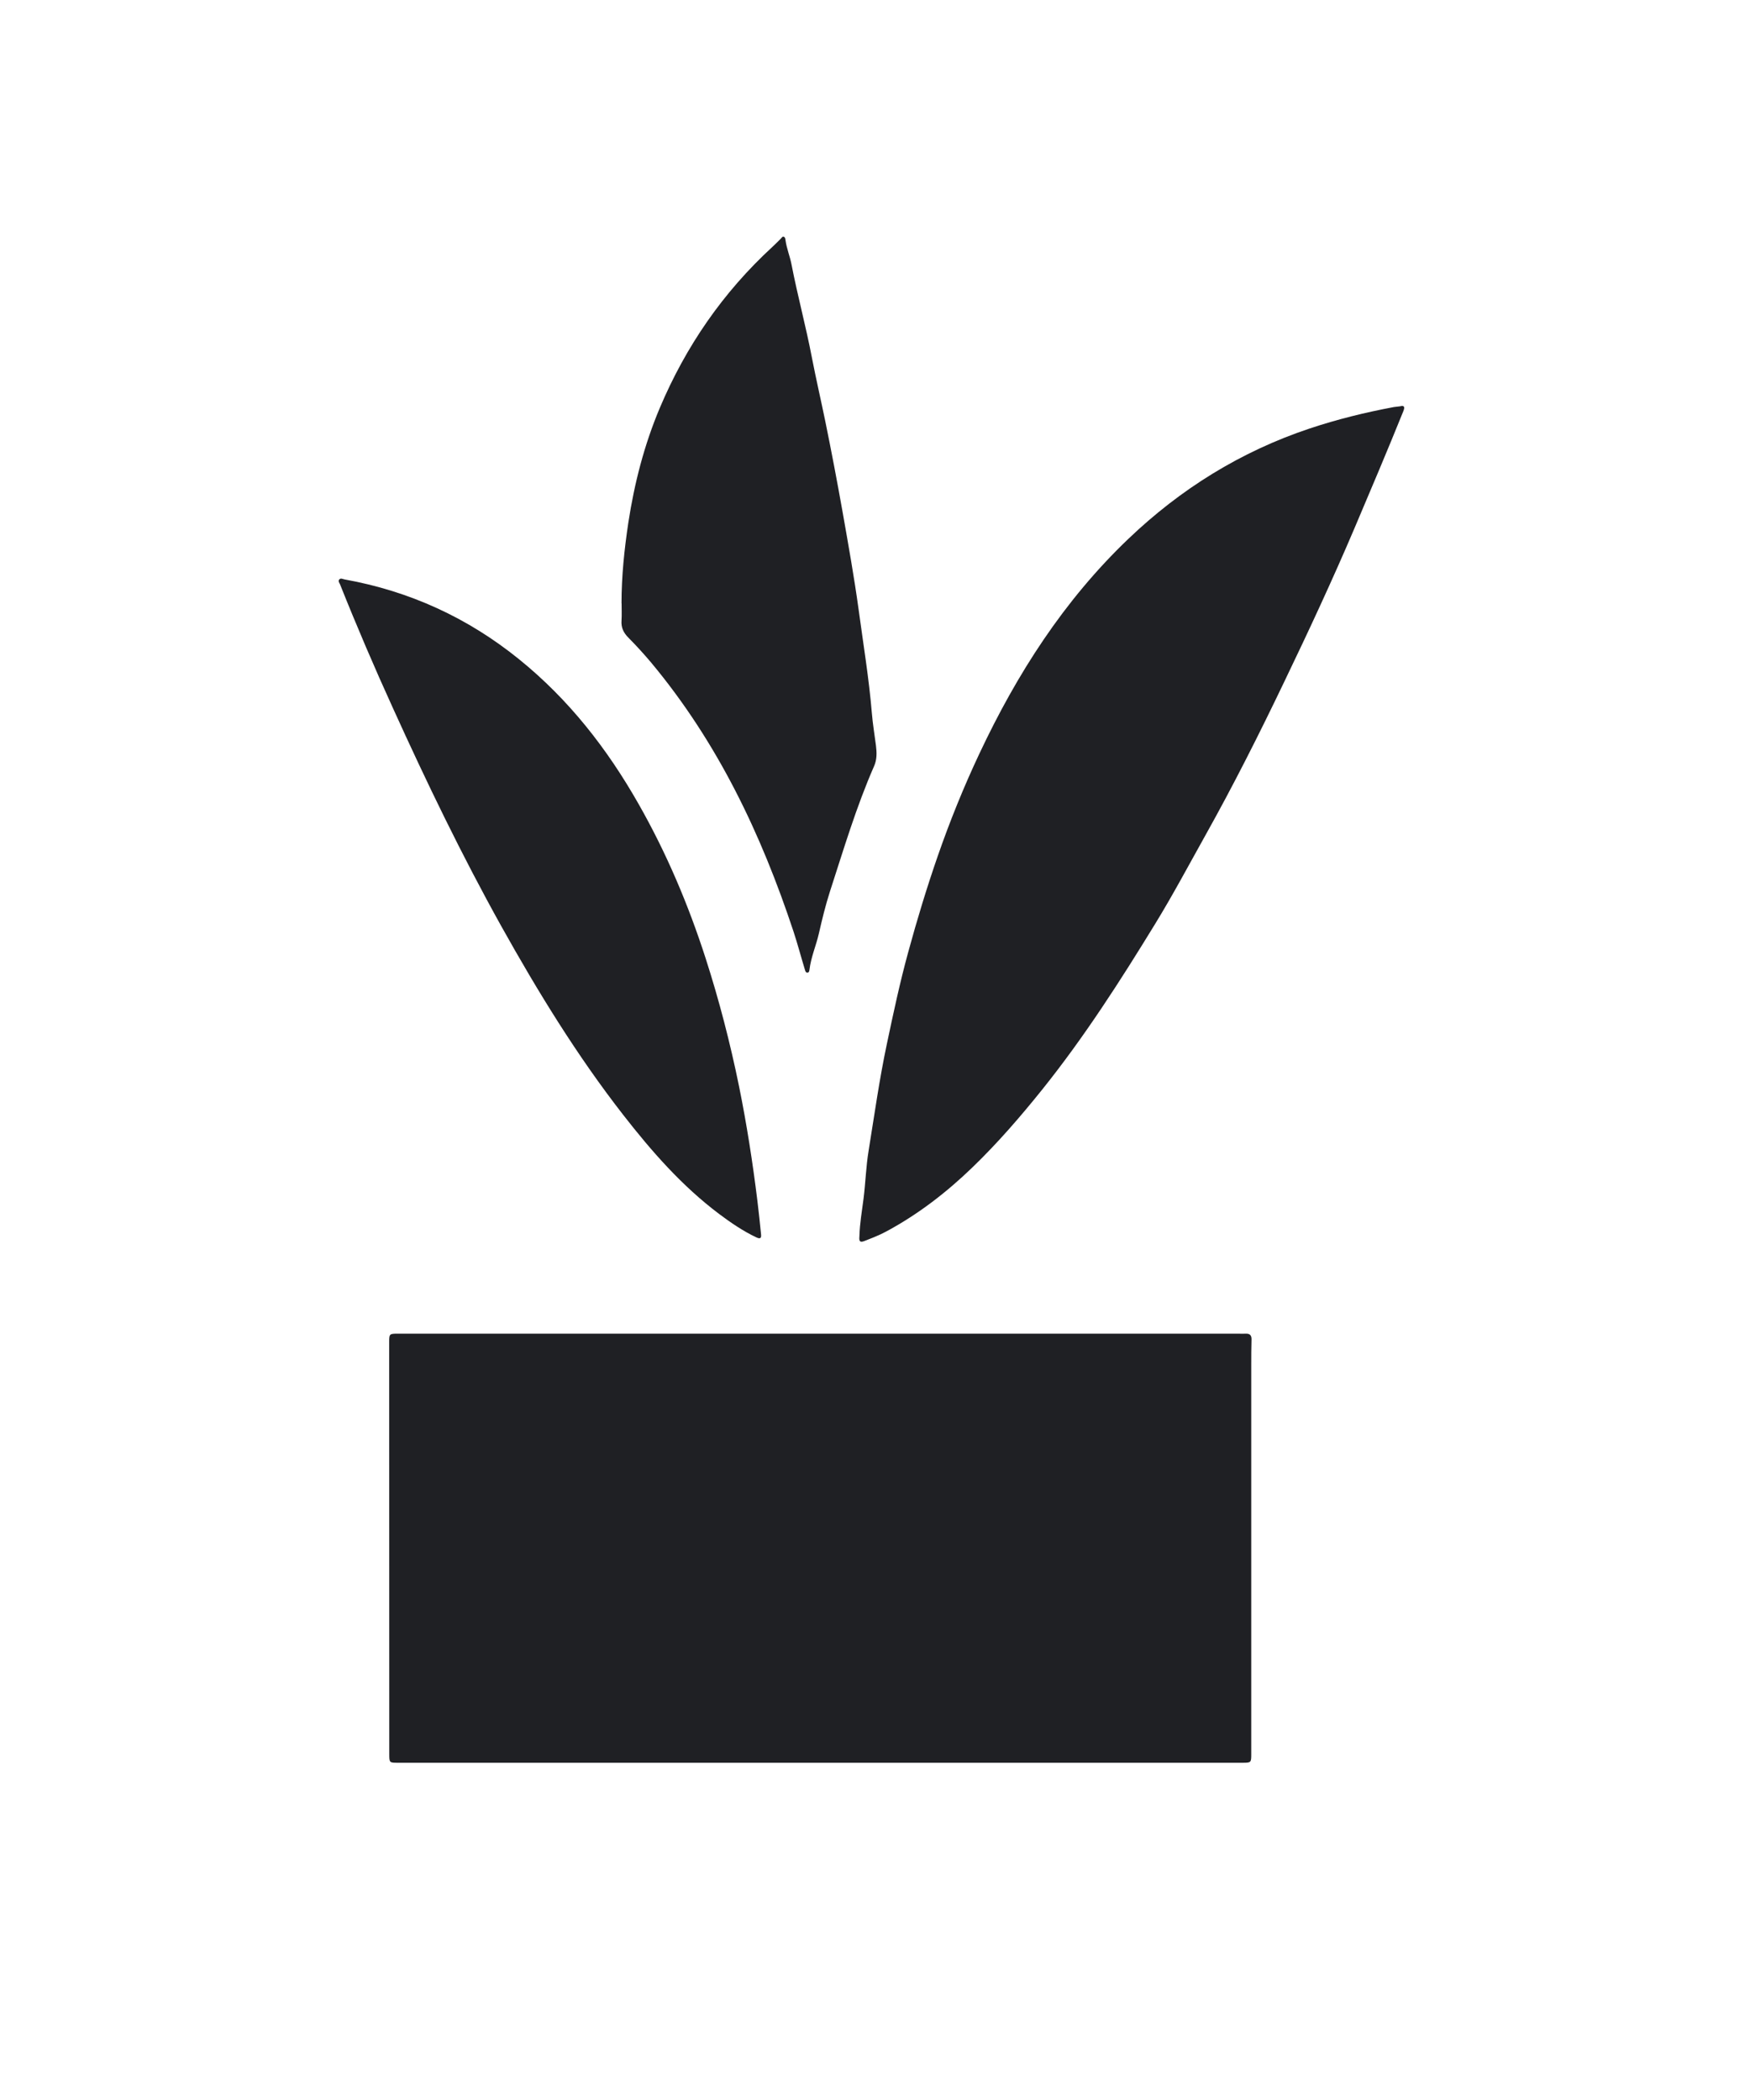 <?xml version="1.0" encoding="UTF-8"?>
<svg xmlns="http://www.w3.org/2000/svg" width="20" height="24" viewBox="0 0 20 24" fill="none">
  <path d="M9.375 15.242C10.966 15.242 12.558 15.242 14.149 15.242C14.18 15.242 14.21 15.244 14.241 15.242C14.285 15.241 14.303 15.262 14.303 15.305C14.3 15.405 14.3 15.505 14.3 15.605C14.3 17.087 14.3 18.568 14.3 20.05C14.3 20.143 14.297 20.146 14.202 20.146C10.984 20.146 7.766 20.146 4.548 20.146C4.45 20.146 4.449 20.146 4.449 20.045C4.449 18.513 4.449 16.982 4.448 15.45C4.448 15.411 4.448 15.373 4.448 15.334C4.448 15.246 4.451 15.242 4.544 15.242C5.052 15.242 5.559 15.242 6.068 15.242C7.17 15.242 8.273 15.242 9.375 15.242Z" fill="#1F2024"></path>
  <path d="M16.006 4.642C16.051 4.632 16.057 4.653 16.037 4.702C15.857 5.148 15.669 5.591 15.481 6.034C15.229 6.626 14.957 7.21 14.678 7.79C14.393 8.385 14.096 8.975 13.773 9.552C13.585 9.888 13.405 10.227 13.204 10.555C12.805 11.207 12.392 11.852 11.911 12.452C11.662 12.762 11.402 13.063 11.114 13.341C10.821 13.624 10.5 13.873 10.138 14.069C10.055 14.115 9.965 14.149 9.876 14.184C9.812 14.209 9.82 14.161 9.822 14.125C9.826 13.982 9.851 13.841 9.869 13.699C9.892 13.517 9.897 13.332 9.927 13.151C9.993 12.743 10.05 12.334 10.136 11.929C10.21 11.578 10.285 11.226 10.38 10.88C10.481 10.509 10.593 10.141 10.719 9.778C10.857 9.381 11.014 8.993 11.193 8.613C11.621 7.703 12.158 6.862 12.898 6.156C13.491 5.59 14.177 5.161 14.968 4.897C15.283 4.792 15.604 4.713 15.93 4.652C15.951 4.649 15.972 4.647 16.006 4.643L16.006 4.642Z" fill="#1F2024"></path>
  <path d="M7.103 6.895C7.103 6.586 7.135 6.279 7.181 5.973C7.25 5.522 7.363 5.083 7.541 4.661C7.837 3.96 8.261 3.342 8.829 2.82C8.861 2.79 8.892 2.759 8.923 2.728C8.933 2.719 8.94 2.701 8.955 2.705C8.973 2.709 8.975 2.729 8.977 2.744C8.99 2.84 9.028 2.929 9.046 3.023C9.115 3.38 9.211 3.731 9.279 4.088C9.326 4.33 9.382 4.572 9.432 4.815C9.503 5.162 9.569 5.51 9.631 5.859C9.696 6.228 9.762 6.597 9.813 6.968C9.866 7.361 9.931 7.753 9.964 8.149C9.974 8.273 9.995 8.397 10.011 8.521C10.021 8.601 10.023 8.68 9.99 8.755C9.785 9.222 9.641 9.709 9.484 10.192C9.434 10.348 9.395 10.508 9.359 10.667C9.327 10.807 9.268 10.939 9.251 11.083C9.249 11.095 9.247 11.113 9.231 11.116C9.206 11.118 9.203 11.094 9.198 11.079C9.154 10.935 9.116 10.79 9.069 10.647C8.7 9.533 8.203 8.484 7.438 7.568C7.357 7.472 7.271 7.378 7.182 7.288C7.126 7.232 7.097 7.172 7.103 7.093C7.107 7.027 7.104 6.961 7.104 6.895H7.103Z" fill="#1F2024"></path>
  <path d="M8.698 14.11C8.703 14.159 8.679 14.158 8.643 14.141C8.491 14.069 8.354 13.975 8.22 13.875C7.792 13.553 7.446 13.157 7.122 12.741C6.593 12.062 6.146 11.332 5.729 10.585C5.278 9.775 4.876 8.942 4.494 8.1C4.28 7.631 4.077 7.157 3.886 6.678C3.878 6.66 3.861 6.641 3.878 6.622C3.896 6.603 3.918 6.619 3.938 6.622C4.683 6.756 5.346 7.061 5.928 7.531C6.501 7.993 6.941 8.559 7.299 9.19C7.618 9.751 7.867 10.34 8.064 10.951C8.219 11.432 8.345 11.92 8.446 12.414C8.534 12.848 8.602 13.285 8.656 13.724C8.672 13.853 8.685 13.981 8.698 14.11V14.11Z" fill="#1F2024"></path>
</svg>
